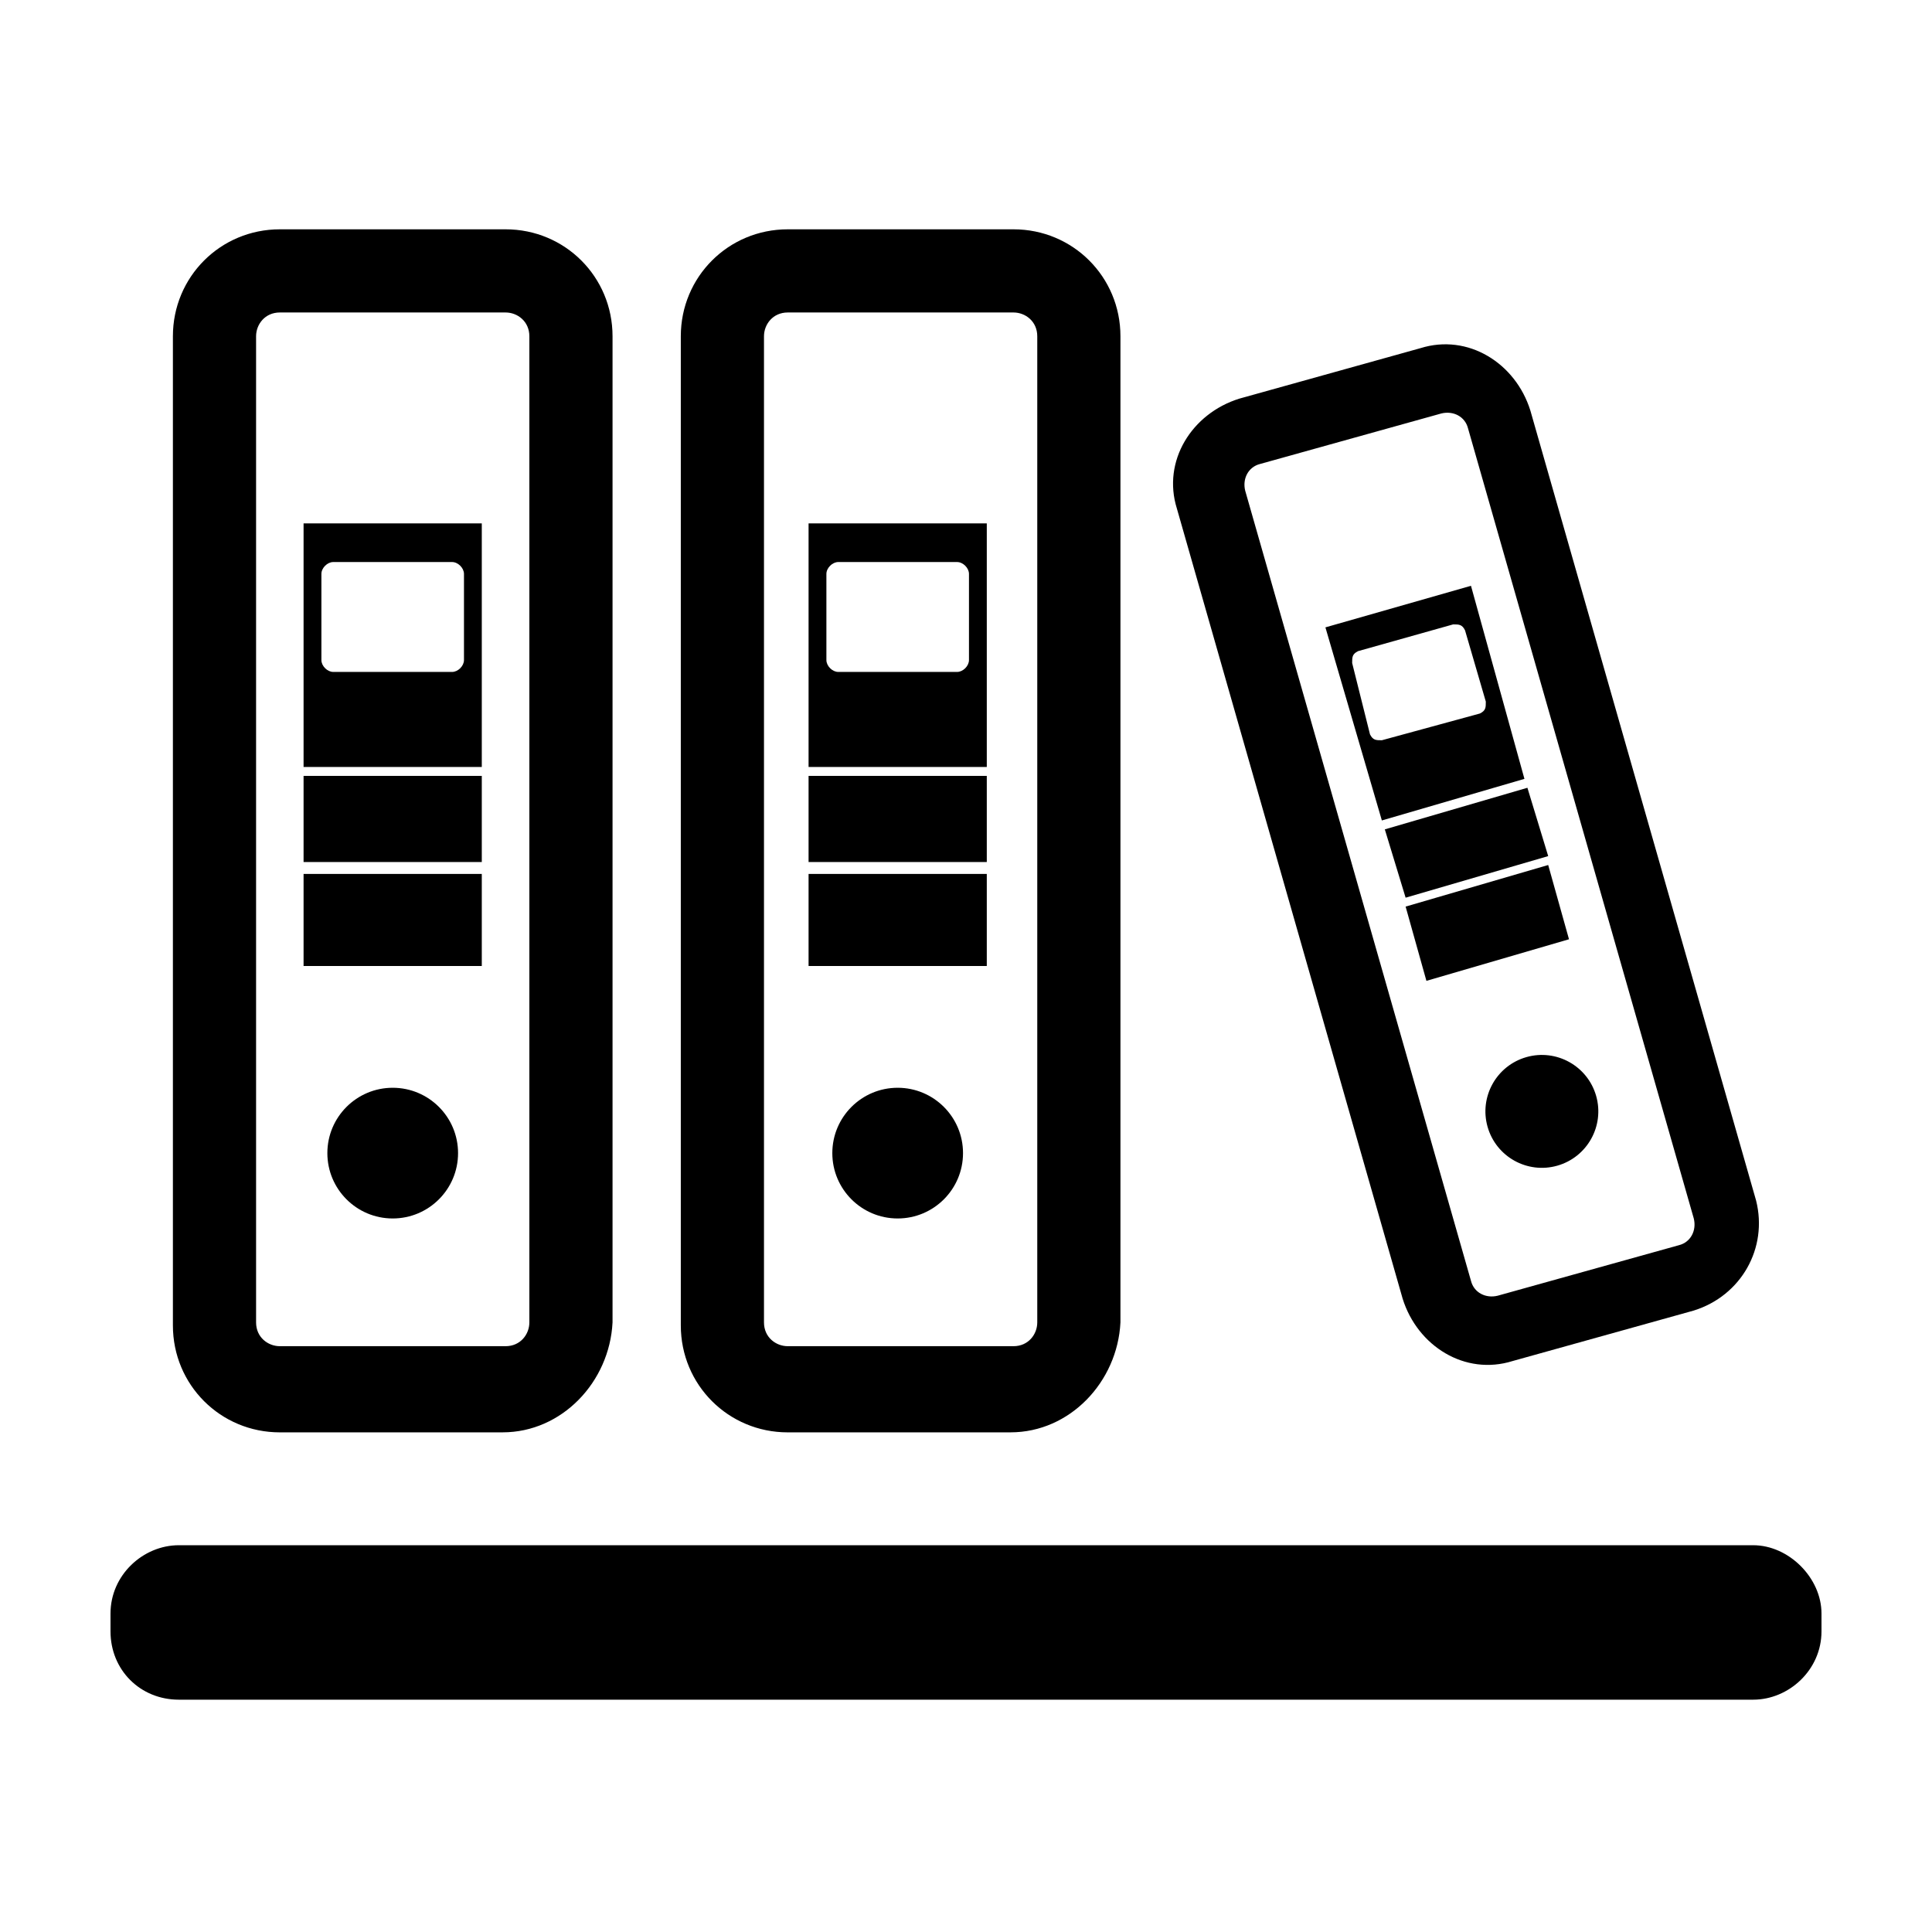 <?xml version="1.0" encoding="UTF-8"?>
<!-- Uploaded to: SVG Repo, www.svgrepo.com, Generator: SVG Repo Mixer Tools -->
<svg fill="#000000" width="800px" height="800px" version="1.1" viewBox="144 144 512 512" xmlns="http://www.w3.org/2000/svg">
 <g>
  <path d="m224.45 282.71v64.551h47.23v-64.551zm42.508 36.211c0 1.574-1.574 3.148-3.148 3.148h-31.488c-1.574 0-3.148-1.574-3.148-3.148v-22.828c0-1.574 1.574-3.148 3.148-3.148h31.488c1.574 0 3.148 1.574 3.148 3.148zm-42.508 55.891v25.191h47.23v-24.402l-47.23-0.004zm0-25.191v22.828h47.23v-22.828z"/>
  <path d="m265.39 449.59c0 9.562-7.754 17.316-17.316 17.316-9.566 0-17.32-7.754-17.32-17.316 0-9.566 7.754-17.32 17.32-17.32 9.562 0 17.316 7.754 17.316 17.32"/>
  <path d="m277.2 523.59h-59.039c-15.742 0-28.34-12.594-28.34-28.34v-262.14c0-15.742 12.594-28.34 28.34-28.34h59.828c15.742 0 28.34 12.594 28.34 28.34v261.35c-0.789 15.742-13.387 29.125-29.129 29.125zm-59.039-296.78c-3.938 0-6.297 3.148-6.297 6.297v261.35c0 3.938 3.148 6.297 6.297 6.297h59.828c3.938 0 6.297-3.148 6.297-6.297v-261.35c0-3.938-3.148-6.297-6.297-6.297z"/>
  <path d="m358.28 282.71v64.551h47.23v-64.551zm42.508 36.211c0 1.574-1.574 3.148-3.148 3.148h-31.488c-1.574 0-3.148-1.574-3.148-3.148v-22.828c0-1.574 1.574-3.148 3.148-3.148h31.488c1.574 0 3.148 1.574 3.148 3.148zm-42.508 55.891v25.191h47.23v-24.402l-47.23-0.004zm0-25.191v22.828h47.23v-22.828z"/>
  <path d="m399.21 449.59c0 9.562-7.754 17.316-17.316 17.316-9.566 0-17.32-7.754-17.32-17.316 0-9.566 7.754-17.32 17.32-17.32 9.562 0 17.316 7.754 17.316 17.32"/>
  <path d="m411.8 523.59h-59.039c-15.742 0-28.34-12.594-28.34-28.34v-262.14c0-15.742 12.594-28.34 28.34-28.34h59.828c15.742 0 28.34 12.594 28.34 28.34v261.35c-0.789 15.742-13.383 29.125-29.129 29.125zm-59.039-296.78c-3.938 0-6.297 3.148-6.297 6.297v261.35c0 3.938 3.148 6.297 6.297 6.297h59.828c3.938 0 6.297-3.148 6.297-6.297v-261.35c0-3.938-3.148-6.297-6.297-6.297z"/>
  <path d="m495.25 310.26 14.957 51.168 37.785-11.02-14.168-51.168zm42.508 19.68c0 1.574 0 2.363-1.574 3.148l-25.977 7.086c-1.574 0-2.363 0-3.148-1.574l-4.723-18.895c0-1.574 0-2.363 1.574-3.148l25.191-7.086c1.574 0 2.363 0 3.148 1.574zm-21.254 54.316 5.512 19.68 37.785-11.02-5.512-19.68zm-5.512-20.465 5.512 18.105 37.785-11.02-5.508-18.109z"/>
  <path d="m567 434.44c2.258 7.945-2.356 16.219-10.301 18.477-7.945 2.258-16.219-2.356-18.477-10.301-2.258-7.945 2.356-16.215 10.301-18.473 7.945-2.258 16.219 2.352 18.477 10.297"/>
  <path d="m592.86 491.31-48.02 13.383c-12.594 3.938-25.191-3.938-29.125-16.531l-59.828-209.39c-3.938-12.594 3.938-25.191 16.531-29.125l48.02-13.383c12.594-3.938 25.191 3.938 29.125 16.531l59.828 209.39c3.148 12.594-3.938 25.191-16.531 29.125zm-114.93-224.35c-3.148 0.789-4.723 3.938-3.938 7.086l59.832 209.39c0.789 3.148 3.938 4.723 7.086 3.938l48.02-13.383c3.148-0.789 4.723-3.938 3.938-7.086l-59.828-209.39c-0.789-3.148-3.938-4.723-7.086-3.938z"/>
  <path d="m608.61 553.5h-417.22c-9.445 0-18.105 7.871-18.105 18.105v4.723c0 10.234 7.871 18.105 18.105 18.105h417.22c9.445 0 18.105-7.871 18.105-18.105v-4.723c0-9.445-8.656-18.105-18.105-18.105z"/>
 </g>
</svg>